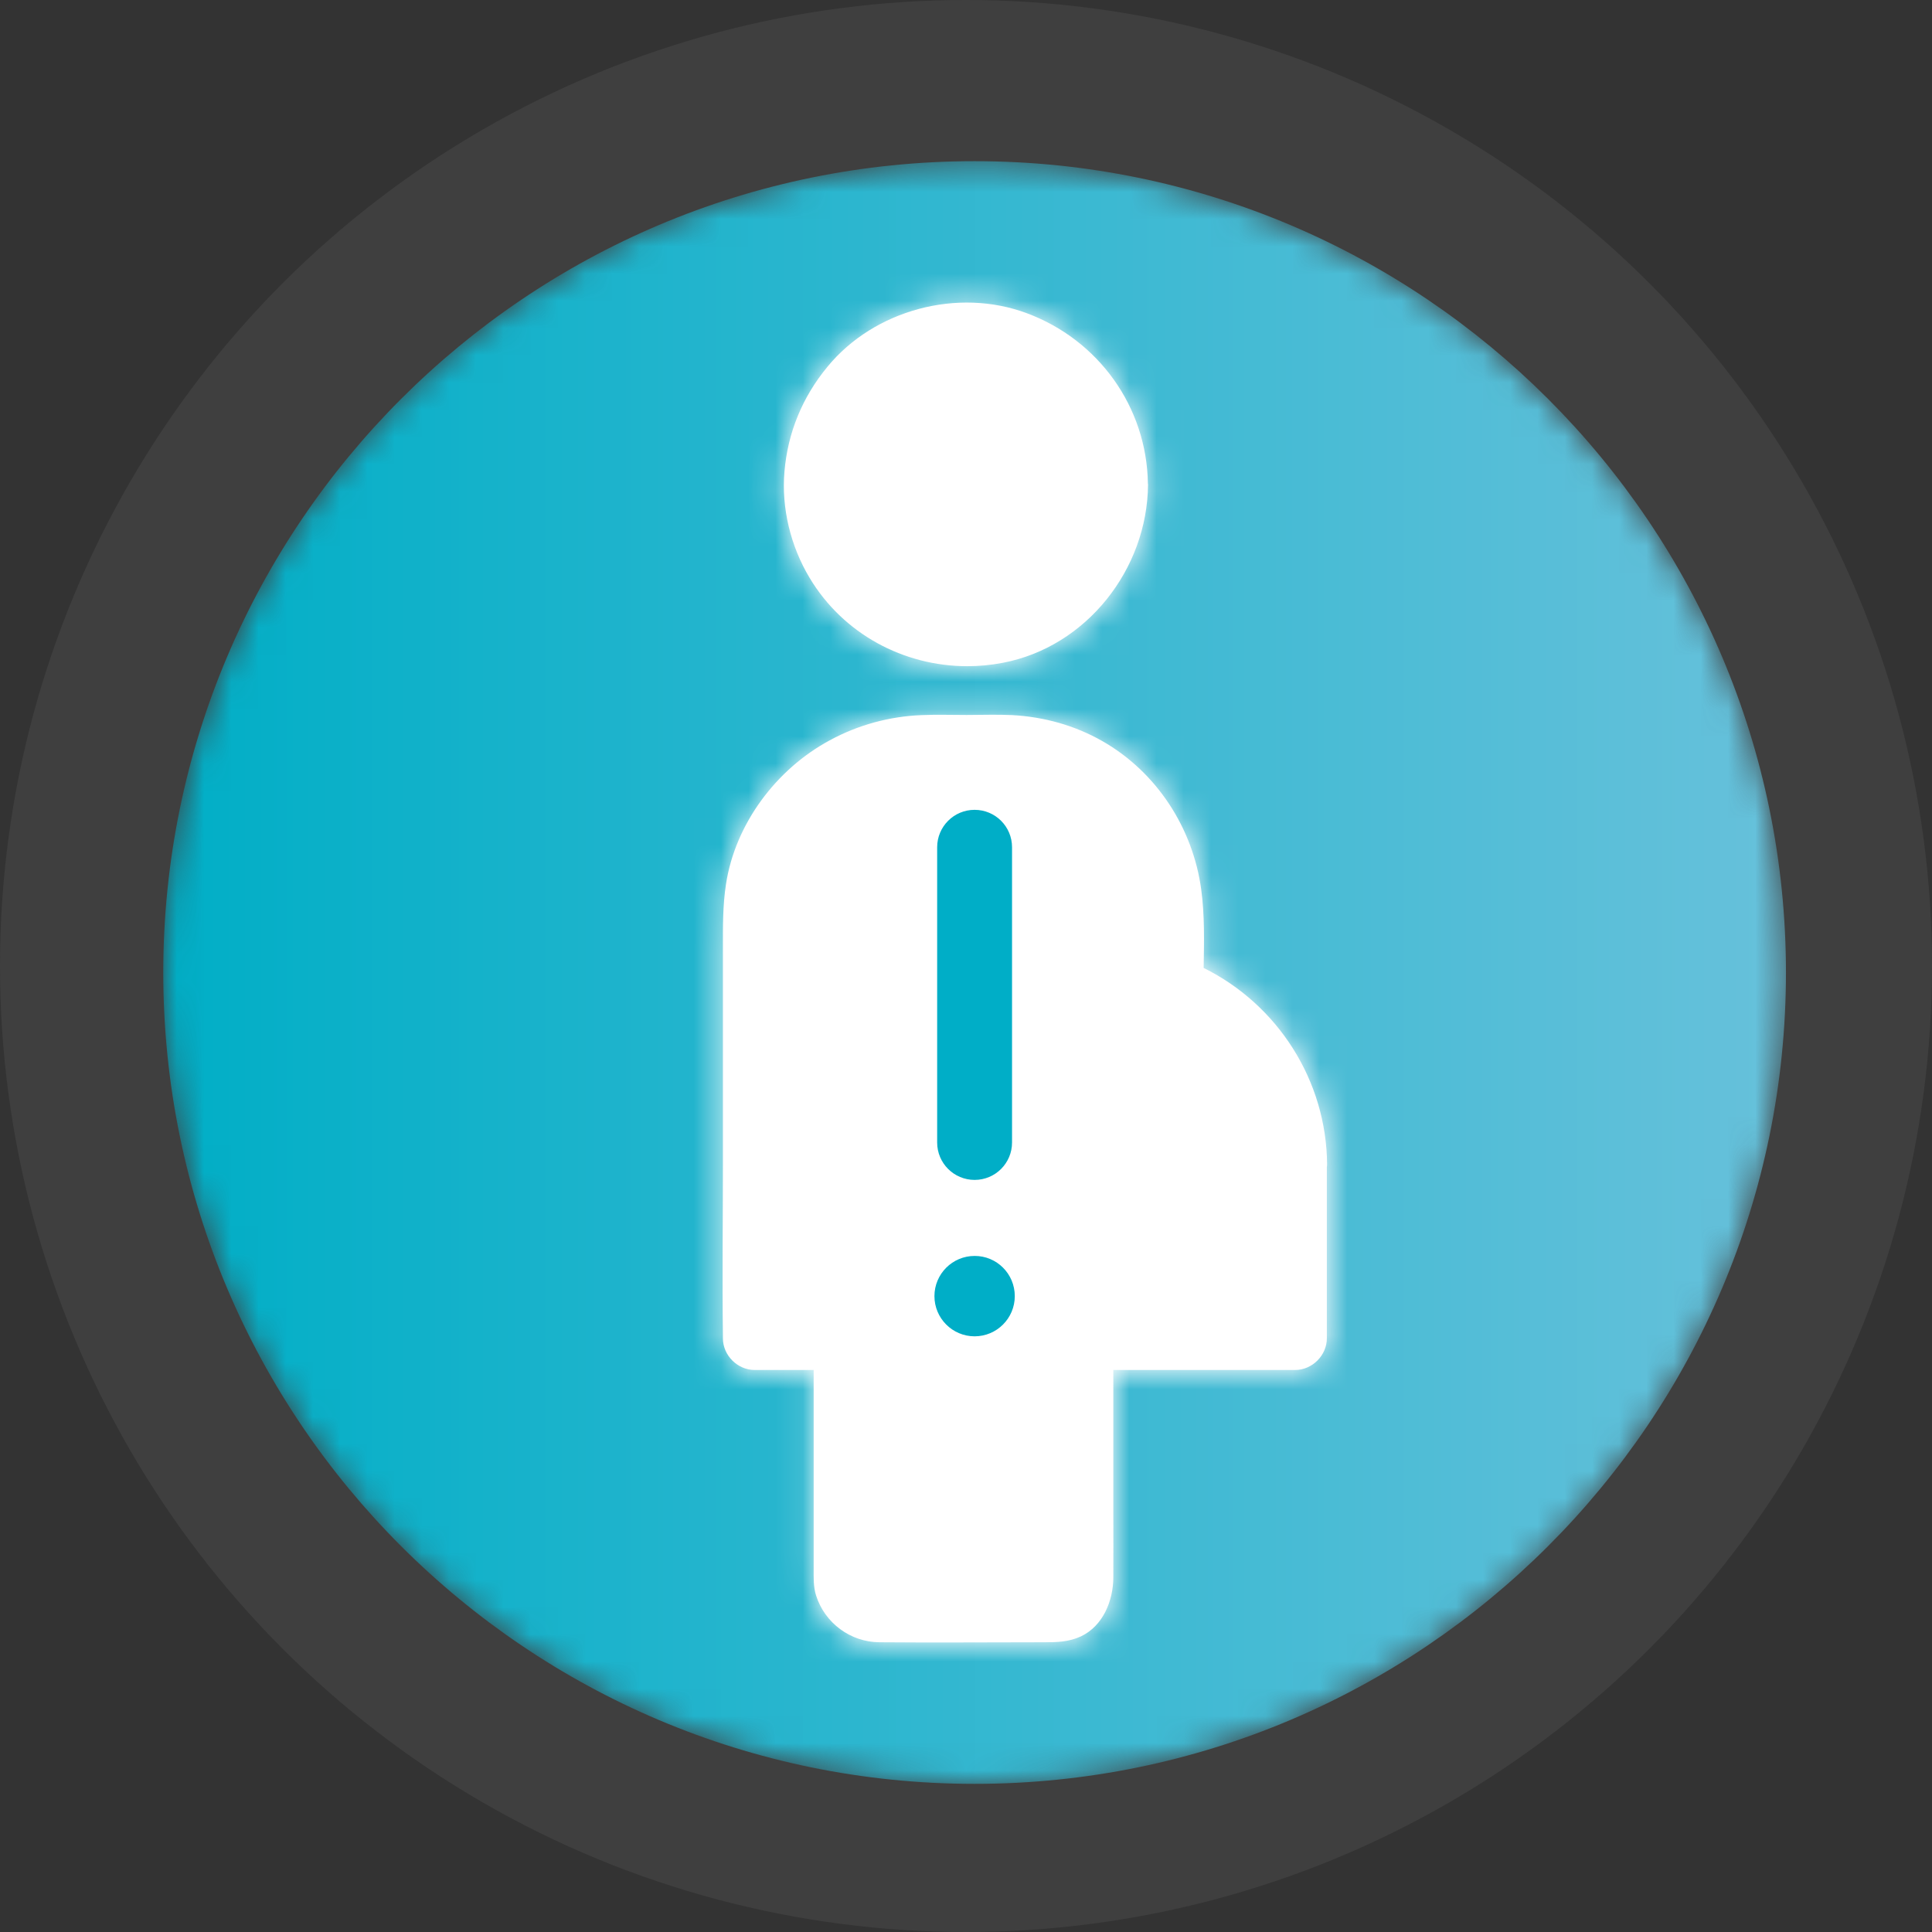 <?xml version="1.0" encoding="UTF-8"?>
<svg width="71px" height="71px" viewBox="0 0 71 71" version="1.1" xmlns="http://www.w3.org/2000/svg" xmlns:xlink="http://www.w3.org/1999/xlink">
    <rect x="0" y="0" width="71" height="71" fill="#333333" stroke="none"/>
    <!-- Generator: Sketch 54 (76480) - https://sketchapp.com -->
    <title>Group 9</title>
    <desc>Created with Sketch.</desc>
    <defs>
        <path d="M29.816,0.367 C13.364,0.367 0,13.733 0,30.184 L0,30.184 C0,46.636 13.364,60 29.816,60 L29.816,60 C46.267,60 59.633,46.636 59.633,30.184 L59.633,30.184 C59.633,13.733 46.267,0.367 29.816,0.367 Z M23.75,15.675 C23.058,14.521 22.712,13.119 22.829,11.77 L22.829,11.77 C22.952,10.333 23.49,9.035 24.41,7.921 L24.41,7.921 C26.128,5.828 29.203,5.005 31.739,5.956 L31.739,5.956 C34.364,6.934 36.14,9.393 36.184,12.203 L36.184,12.203 C36.185,12.221 36.189,12.236 36.189,12.253 L36.189,12.253 C36.166,15.353 33.936,18.216 30.847,18.803 L30.847,18.803 C30.414,18.886 29.979,18.926 29.547,18.926 L29.547,18.926 C27.21,18.926 24.985,17.741 23.75,15.675 L23.75,15.675 Z M31.198,20.724 C32.363,20.787 33.505,21.102 34.519,21.684 L34.519,21.684 C36.508,22.821 37.84,24.877 38.144,27.133 L38.144,27.133 C38.273,28.082 38.25,29.054 38.233,30.015 L38.233,30.015 C40.955,31.363 42.748,34.149 42.77,37.239 L42.77,37.239 C42.77,37.271 42.763,37.301 42.761,37.332 L42.761,37.332 L42.761,38.043 L42.761,43.626 C42.761,44.254 42.224,44.79 41.595,44.79 L41.595,44.79 L39.161,44.79 L34.914,44.79 L34.914,50.053 C34.914,50.838 34.918,51.63 34.914,52.419 L34.914,52.419 C34.909,53.272 34.536,54.197 33.721,54.581 L33.721,54.581 C33.277,54.785 32.853,54.796 32.388,54.796 L32.388,54.796 C30.367,54.796 28.338,54.814 26.315,54.796 L26.315,54.796 C25.253,54.788 24.312,54.09 23.99,53.076 L23.99,53.076 C23.89,52.758 23.902,52.427 23.902,52.101 L23.902,52.101 L23.902,49.146 L23.902,44.79 L21.733,44.79 C21.104,44.79 20.567,44.254 20.567,43.626 L20.567,43.626 L20.567,43.52 C20.539,41.427 20.567,39.33 20.567,37.232 L20.567,37.232 L20.567,29.307 C20.567,28.508 20.558,27.735 20.679,26.942 L20.679,26.942 C21.017,24.723 22.526,22.711 24.49,21.652 L24.49,21.652 C25.533,21.084 26.69,20.77 27.875,20.724 L27.875,20.724 C28.424,20.7 28.977,20.719 29.524,20.719 L29.524,20.719 C30.079,20.719 30.643,20.696 31.198,20.724 L31.198,20.724 Z" id="path-1"></path>
        <linearGradient x1="0%" y1="50%" x2="100%" y2="50%" id="linearGradient-3">
            <stop stop-color="#00AEC6" offset="0%"></stop>
            <stop stop-color="#67C1DB" offset="100%"></stop>
        </linearGradient>
    </defs>
    <g id="Patient-Site" stroke="none" stroke-width="1" fill="none" fill-rule="evenodd">
        <g id="1.0-Preterm-" transform="translate(-433, -1858)">
            <g id="Group-9" transform="translate(433, 1858)">
                <circle id="Oval" fill="#ACAFB1" opacity="0.1" cx="35.5" cy="35.5" r="35.5"></circle>
                <g id="Group-8" transform="translate(6, 5)">
                    <path d="M56.229,30.739 C56.229,45.327 44.404,57.152 29.816,57.152 C15.229,57.152 3.403,45.327 3.403,30.739 C3.403,16.152 15.229,4.326 29.816,4.326 C44.404,4.326 56.229,16.152 56.229,30.739" id="Fill-1" fill="#FFFFFF"></path>
                    <g id="Group-5" transform="translate(0, 0.556)">
                        <mask id="mask-2" fill="white">
                            <use xlink:href="#path-1"></use>
                        </mask>
                        <g id="Clip-4"></g>
                        <path d="M29.816,0.367 C13.364,0.367 0,13.733 0,30.184 L0,30.184 C0,46.636 13.364,60 29.816,60 L29.816,60 C46.267,60 59.633,46.636 59.633,30.184 L59.633,30.184 C59.633,13.733 46.267,0.367 29.816,0.367 Z M23.75,15.675 C23.058,14.521 22.712,13.119 22.829,11.77 L22.829,11.77 C22.952,10.333 23.49,9.035 24.41,7.921 L24.41,7.921 C26.128,5.828 29.203,5.005 31.739,5.956 L31.739,5.956 C34.364,6.934 36.14,9.393 36.184,12.203 L36.184,12.203 C36.185,12.221 36.189,12.236 36.189,12.253 L36.189,12.253 C36.166,15.353 33.936,18.216 30.847,18.803 L30.847,18.803 C30.414,18.886 29.979,18.926 29.547,18.926 L29.547,18.926 C27.21,18.926 24.985,17.741 23.75,15.675 L23.75,15.675 Z M31.198,20.724 C32.363,20.787 33.505,21.102 34.519,21.684 L34.519,21.684 C36.508,22.821 37.84,24.877 38.144,27.133 L38.144,27.133 C38.273,28.082 38.25,29.054 38.233,30.015 L38.233,30.015 C40.955,31.363 42.748,34.149 42.77,37.239 L42.77,37.239 C42.77,37.271 42.763,37.301 42.761,37.332 L42.761,37.332 L42.761,38.043 L42.761,43.626 C42.761,44.254 42.224,44.79 41.595,44.79 L41.595,44.79 L39.161,44.79 L34.914,44.79 L34.914,50.053 C34.914,50.838 34.918,51.63 34.914,52.419 L34.914,52.419 C34.909,53.272 34.536,54.197 33.721,54.581 L33.721,54.581 C33.277,54.785 32.853,54.796 32.388,54.796 L32.388,54.796 C30.367,54.796 28.338,54.814 26.315,54.796 L26.315,54.796 C25.253,54.788 24.312,54.09 23.99,53.076 L23.99,53.076 C23.89,52.758 23.902,52.427 23.902,52.101 L23.902,52.101 L23.902,49.146 L23.902,44.79 L21.733,44.79 C21.104,44.79 20.567,44.254 20.567,43.626 L20.567,43.626 L20.567,43.52 C20.539,41.427 20.567,39.33 20.567,37.232 L20.567,37.232 L20.567,29.307 C20.567,28.508 20.558,27.735 20.679,26.942 L20.679,26.942 C21.017,24.723 22.526,22.711 24.49,21.652 L24.49,21.652 C25.533,21.084 26.69,20.77 27.875,20.724 L27.875,20.724 C28.424,20.7 28.977,20.719 29.524,20.719 L29.524,20.719 C30.079,20.719 30.643,20.696 31.198,20.724 L31.198,20.724 Z" id="Fill-3" fill="url(#linearGradient-3)" mask="url(#mask-2)"></path>
                    </g>
                    <path d="M31.293,42.632 C31.293,43.447 30.631,44.109 29.816,44.109 C29.002,44.109 28.34,43.447 28.34,42.632 C28.34,41.817 29.002,41.155 29.816,41.155 C30.631,41.152 31.293,41.813 31.293,42.632 M28.44,36.986 L28.44,26.137 C28.44,25.379 29.053,24.761 29.816,24.761 C30.575,24.761 31.192,25.373 31.192,26.137 L31.192,36.986 C31.192,37.744 30.58,38.361 29.816,38.361 C29.059,38.361 28.44,37.749 28.44,36.986" id="Fill-6" fill="#00AEC7"></path>
                </g>
            </g>
        </g>
    </g>
</svg>